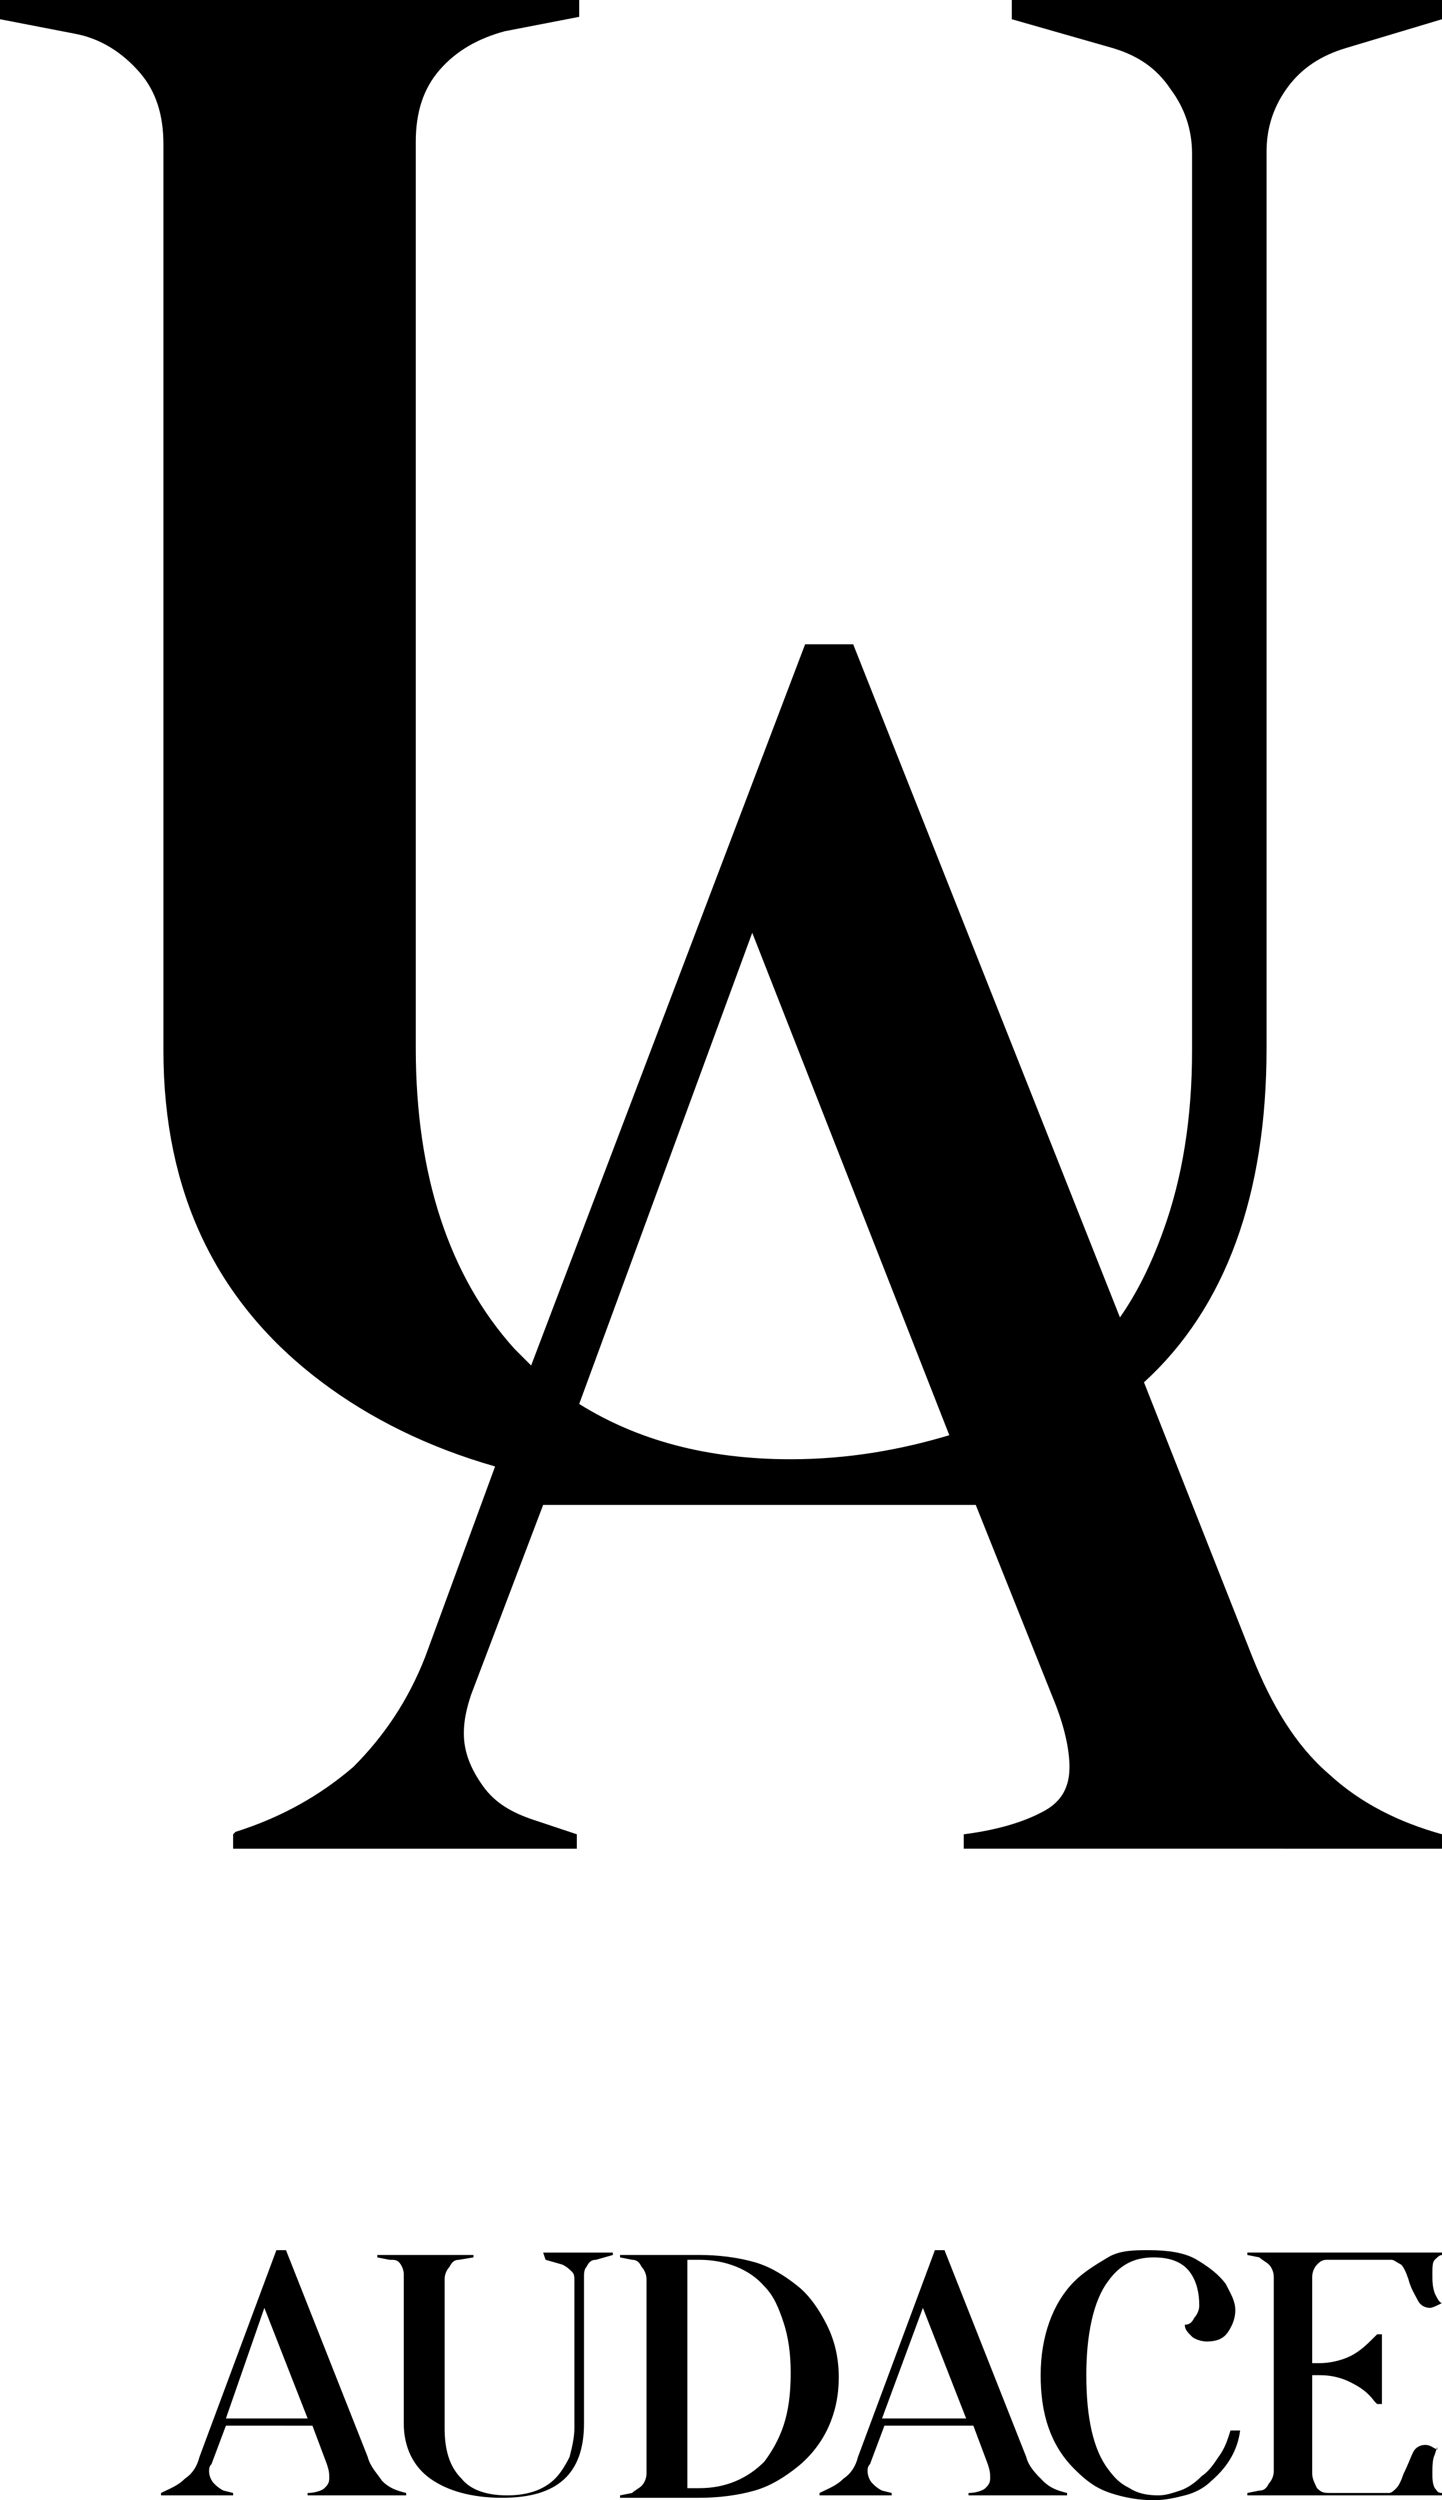 <svg xmlns="http://www.w3.org/2000/svg" xmlns:xlink="http://www.w3.org/1999/xlink" id="Capa_2_00000182500844289055503040000011547256889873047484_" x="0px" y="0px" viewBox="0 0 60 104" style="enable-background:new 0 0 60 104;" xml:space="preserve"><g id="Capa_1-2">	<g>		<path d="M55.3,73.8c-1.4-1.2-2.4-2.9-3.2-4.9l-4.5-11.4c3.4-3.1,5.1-7.8,5.1-13.9V6.3c0-1,0.3-1.9,0.9-2.7   c0.6-0.8,1.4-1.3,2.4-1.6L60,0.8V0H42.1v0.8L46.3,2c1,0.3,1.8,0.8,2.4,1.7c0.6,0.8,0.9,1.7,0.9,2.7v37.3c0,2.8-0.4,5.3-1.2,7.5   c-0.5,1.4-1.1,2.6-1.8,3.6l-11.1-28h-2L22.1,56.8c-0.2-0.2-0.4-0.4-0.7-0.7c-2.7-3-4.1-7.2-4.1-12.5V5.9c0-1.2,0.3-2.2,1-3   c0.7-0.8,1.6-1.3,2.7-1.6l3.1-0.6V0H0v0.8l3.1,0.6c1.1,0.2,2,0.8,2.7,1.6c0.7,0.8,1,1.8,1,3v37.7c0,5.9,2.2,10.5,6.6,13.8   c2,1.5,4.4,2.7,7.2,3.5l-2.9,7.9c-0.7,1.8-1.7,3.3-3,4.6c-1.4,1.2-3,2.1-4.9,2.7l-0.1,0.1v0.6H24v-0.6l-1.8-0.6   c-0.9-0.3-1.6-0.7-2.1-1.4c-0.5-0.7-0.8-1.4-0.8-2.2c0-0.5,0.1-1,0.3-1.6l3-7.9h18l3.2,8c0.5,1.2,0.7,2.2,0.7,2.9   c0,0.8-0.3,1.4-1,1.8c-0.7,0.4-1.8,0.8-3.4,1v0.6H60v-0.6C58.2,75.8,56.6,75,55.3,73.8L55.3,73.8z M31.3,38.8l8.2,20.9   c-2,0.6-4.2,1-6.6,1c-3.5,0-6.4-0.8-8.8-2.3L31.3,38.8L31.3,38.8z"></path>		<path d="M15.3,102.2l-3.4-8.6h-0.4l-3.2,8.6c-0.1,0.4-0.3,0.7-0.6,0.9c-0.3,0.3-0.6,0.4-1,0.6l0,0v0.1h3v-0.1l-0.4-0.1   c-0.2-0.1-0.3-0.2-0.4-0.3s-0.2-0.3-0.2-0.5c0-0.1,0-0.2,0.1-0.3l0.6-1.6H13l0.6,1.6c0.1,0.3,0.1,0.4,0.1,0.6   c0,0.2-0.1,0.3-0.2,0.4c-0.1,0.1-0.4,0.2-0.7,0.2v0.1h4.1v-0.1c-0.4-0.1-0.7-0.2-1-0.5C15.7,102.9,15.4,102.6,15.3,102.2   L15.3,102.2z M9.4,100.6L11,96l1.8,4.6H9.4z M22.6,93.7h2.9v0.1l-0.7,0.2c-0.2,0-0.3,0.1-0.4,0.3c-0.1,0.1-0.1,0.3-0.1,0.4v6.1   c0,2.1-1.1,3.1-3.4,3.1c-1.3,0-2.3-0.3-3-0.8c-0.7-0.5-1.1-1.3-1.1-2.3v-6.2c0-0.2-0.1-0.4-0.2-0.5S16.4,94,16.2,94l-0.5-0.1v-0.1   h4v0.1L19.1,94c-0.2,0-0.3,0.1-0.4,0.3c-0.1,0.1-0.2,0.3-0.2,0.5v6.2c0,0.9,0.2,1.6,0.7,2.1c0.4,0.5,1.1,0.7,1.9,0.7   c0.8,0,1.5-0.2,2-0.7c0.2-0.2,0.4-0.5,0.6-0.9c0.1-0.4,0.2-0.8,0.2-1.2v-6.1c0-0.2,0-0.3-0.1-0.4c-0.1-0.1-0.2-0.2-0.4-0.3   l-0.7-0.2L22.6,93.7L22.6,93.7z M34.4,96.7c-0.3-0.6-0.7-1.2-1.2-1.6c-0.5-0.4-1.1-0.8-1.8-1c-0.7-0.2-1.5-0.3-2.3-0.3h-3.3v0.1   l0.5,0.1c0.2,0,0.3,0.1,0.4,0.3c0.1,0.1,0.2,0.3,0.2,0.5v8.1c0,0.2-0.1,0.4-0.2,0.5c-0.1,0.1-0.3,0.2-0.4,0.3l-0.5,0.1v0.1h3.3   c0.8,0,1.6-0.1,2.3-0.3c0.7-0.2,1.3-0.6,1.8-1c1.1-0.9,1.7-2.2,1.7-3.7C34.9,98,34.7,97.3,34.4,96.7L34.4,96.7z M32.6,100.9   c-0.2,0.6-0.5,1.1-0.8,1.5c-0.7,0.7-1.6,1.1-2.7,1.1h-0.5V94h0.5c1.1,0,2.1,0.4,2.7,1.1c0.4,0.4,0.6,0.9,0.8,1.5   c0.2,0.6,0.3,1.3,0.3,2.1C32.9,99.6,32.8,100.3,32.6,100.9z M42.7,102.2l-3.4-8.6h-0.4l-3.2,8.6c-0.1,0.4-0.3,0.7-0.6,0.9   c-0.3,0.3-0.6,0.4-1,0.6l0,0v0.1h3v-0.1l-0.4-0.1c-0.2-0.1-0.3-0.2-0.4-0.3c-0.1-0.1-0.2-0.3-0.2-0.5c0-0.1,0-0.2,0.1-0.3l0.6-1.6   h3.7l0.6,1.6c0.1,0.3,0.1,0.4,0.1,0.6c0,0.2-0.1,0.3-0.2,0.4s-0.4,0.2-0.7,0.2v0.1h4.1v-0.1c-0.4-0.1-0.7-0.2-1-0.5   C43.1,102.9,42.8,102.6,42.7,102.2L42.7,102.2z M36.7,100.6l1.7-4.6l1.8,4.6H36.7z M51.2,101.1h0.4c-0.1,0.8-0.5,1.5-1.2,2.1   c-0.3,0.3-0.7,0.5-1.1,0.6c-0.4,0.1-0.8,0.2-1.3,0.2c-0.6,0-1.2-0.1-1.8-0.3c-0.6-0.2-1-0.5-1.5-1c-1-1-1.4-2.3-1.4-3.9   c0-1.6,0.5-3,1.4-3.9c0.4-0.4,0.9-0.7,1.4-1s1.1-0.3,1.7-0.3c0.8,0,1.5,0.1,2,0.4c0.5,0.3,0.9,0.6,1.2,1c0.2,0.4,0.4,0.7,0.4,1.1   c0,0.3-0.1,0.6-0.3,0.9c-0.2,0.3-0.5,0.4-0.9,0.4c-0.2,0-0.5-0.1-0.6-0.2c-0.2-0.2-0.3-0.3-0.3-0.5c0.2,0,0.3-0.1,0.4-0.3   c0.1-0.1,0.2-0.3,0.2-0.5c0-0.5-0.1-1-0.4-1.4c-0.3-0.4-0.8-0.6-1.5-0.6c-0.8,0-1.4,0.3-1.9,1c-0.6,0.8-0.9,2.2-0.9,3.9   c0,1.8,0.3,3.1,0.9,3.9c0.3,0.4,0.5,0.6,0.9,0.8c0.3,0.2,0.7,0.3,1.2,0.3c0.3,0,0.6-0.1,0.9-0.2c0.3-0.1,0.6-0.3,0.9-0.6   c0.3-0.2,0.5-0.5,0.7-0.8C51,101.8,51.1,101.4,51.2,101.1L51.2,101.1z M59.7,102.1c-0.1,0.2-0.1,0.5-0.1,0.8c0,0.2,0,0.4,0.1,0.6   c0.1,0.1,0.1,0.2,0.3,0.2v0.1h-8.1v-0.1l0.5-0.1c0.2,0,0.3-0.1,0.4-0.3c0.1-0.1,0.2-0.3,0.2-0.5v-8.1c0-0.2-0.1-0.4-0.2-0.5   c-0.1-0.1-0.3-0.2-0.4-0.3l-0.5-0.1v-0.1h8.1v0.1c-0.1,0-0.2,0.1-0.3,0.2c-0.1,0.1-0.1,0.3-0.1,0.6c0,0.3,0,0.5,0.1,0.8   c0.1,0.2,0.2,0.4,0.3,0.4c-0.2,0.1-0.4,0.2-0.5,0.2c-0.2,0-0.4-0.1-0.5-0.3c-0.1-0.2-0.3-0.5-0.4-0.9c-0.1-0.3-0.2-0.5-0.3-0.6   C58.1,94.1,58,94,57.9,94h-2.7c-0.2,0-0.3,0.1-0.4,0.2c-0.1,0.1-0.2,0.3-0.2,0.5v3.6h0.3c0.4,0,0.9-0.1,1.3-0.3   c0.4-0.2,0.7-0.5,1-0.8l0.1-0.1h0.2v2.9h-0.2l-0.1-0.1c-0.3-0.4-0.6-0.6-1-0.8c-0.4-0.2-0.8-0.3-1.3-0.3h-0.3v4.1   c0,0.2,0.1,0.4,0.2,0.6c0.2,0.2,0.3,0.2,0.6,0.2h2.4c0.1,0,0.2-0.1,0.3-0.2c0.1-0.1,0.2-0.3,0.3-0.6c0.2-0.4,0.3-0.7,0.4-0.9   c0.1-0.2,0.3-0.3,0.5-0.3c0.2,0,0.3,0.1,0.5,0.2C59.8,101.7,59.8,101.8,59.7,102.1L59.7,102.1z"></path>	</g></g></svg>